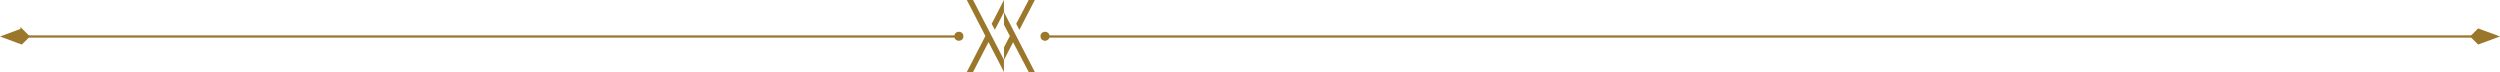 <?xml version="1.0" encoding="UTF-8"?><svg id="Layer_1" xmlns="http://www.w3.org/2000/svg" viewBox="0 0 1102.89 31.76"><line id="line" x1="423.02" y1="16.1" x2="9.95" y2="16.1" style="fill:none; stroke:#9b772c; stroke-miterlimit:10;"/><line id="line-2" x1="1092.84" y1="16.1" x2="461.02" y2="16.1" style="fill:none; stroke:#9b772c; stroke-miterlimit:10;"/><path id="arrow_right" d="M1093.37,19.07l-2.98-2.98,2.98-2.98,8.08,2.98-8.08,2.98Z" style="fill:#9b772c; fill-rule:evenodd; stroke:#9b772c;"/><path id="arrow_left" d="M9.52,13.12l2.98,2.98-2.98,2.98L1.45,16.1l8.07-2.98Z" style="fill:#9b772c; fill-rule:evenodd; stroke:#9b772c;"/><circle id="circle-right" cx="461.02" cy="16" r="1.5" style="fill:#9b772c; stroke:#9b772c;"/><circle id="circle-left" cx="423.02" cy="16" r="1.5" style="fill:#9b772c; stroke:#9b772c;"/><path id="logmark" d="M438.88,13.16l-1.39-2.66L442.9,0V5.36l-4.02,7.8ZM456.52,0h-2.7l-5.51,10.5,1.39,2.7L456.52,0Zm-19.05,15.88l-1.38-2.68h0l-6.81-13.2h-2.76l8.19,15.88-8.19,15.88h2.76l6.81-13.2,6.81,13.2v-5.36l-5.43-10.52Zm10.86,0l-1.4-2.72h0l-4.02-7.8v5.57l2.6,4.96-2.6,4.96v5.57l4.02-7.8,6.9,13.16h2.7l-8.19-15.88h0Z" style="fill:#9b772c;"/></svg>